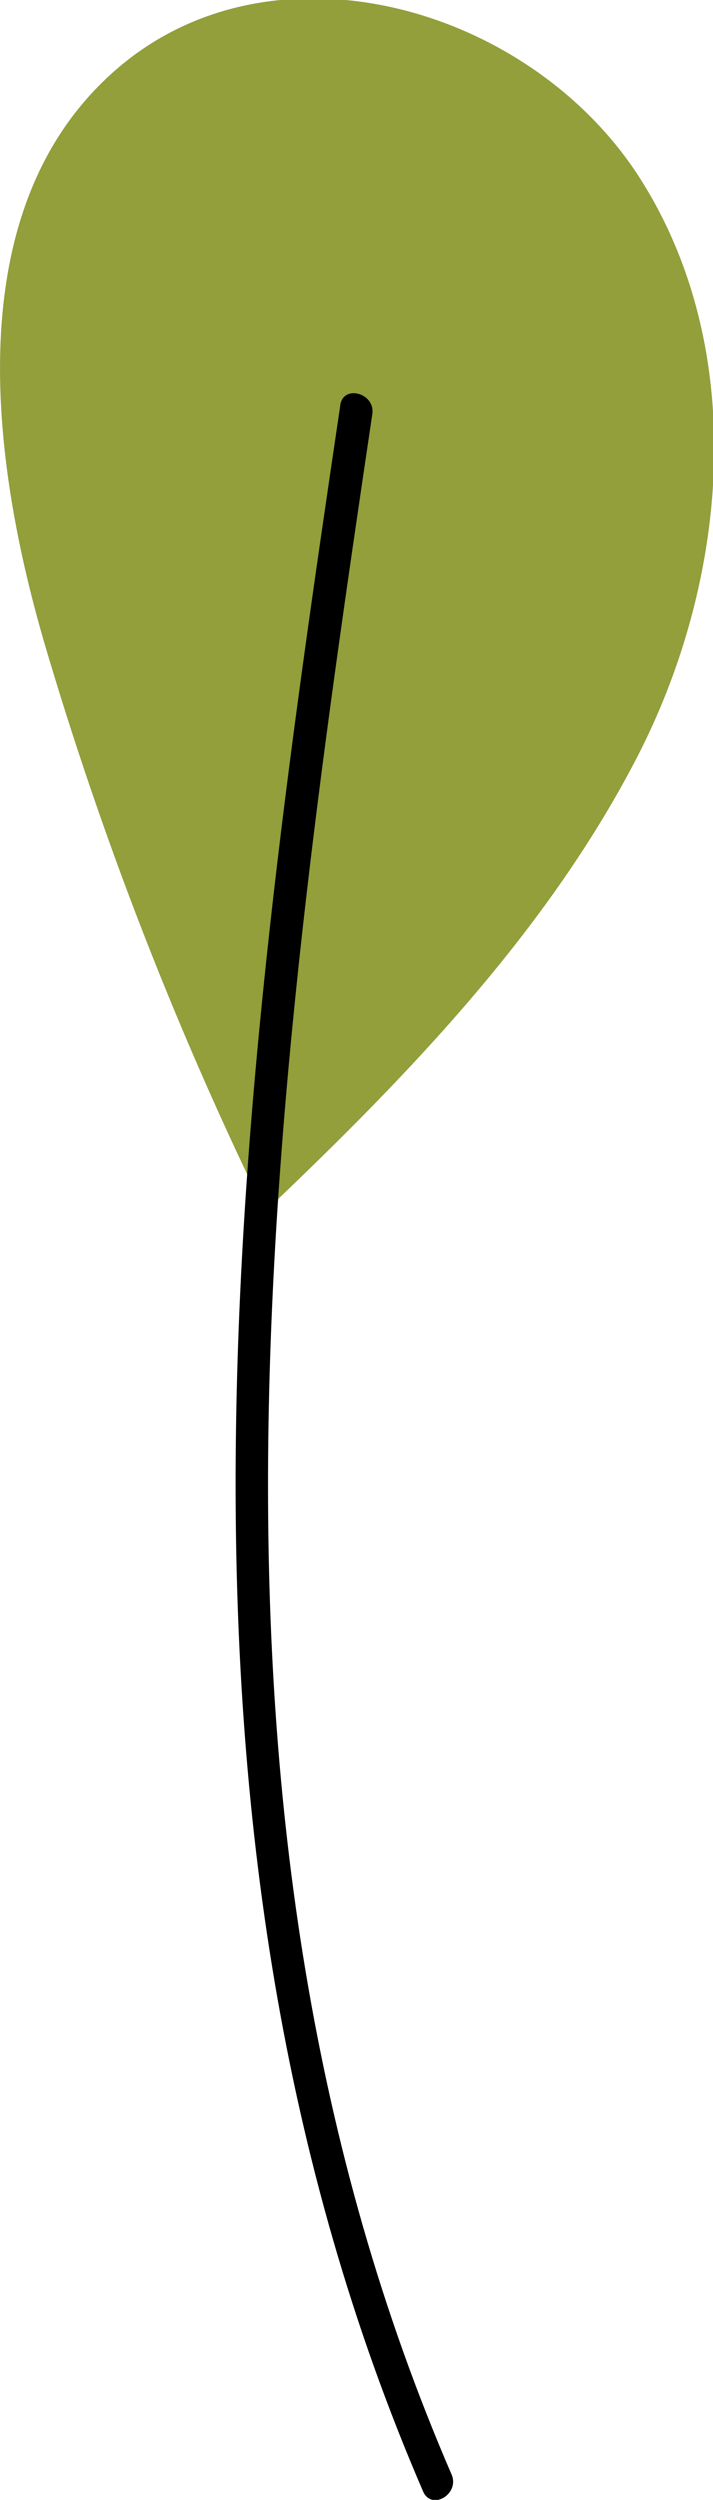 <svg xmlns="http://www.w3.org/2000/svg" viewBox="0 0 16.01 56.09"><g id="Layer_2" data-name="Layer 2"><g id="Layer_1-2" data-name="Layer 1"><path id="Path_588095" data-name="Path 588095" d="M6,27.28A81.8,81.8,0,0,1,1.08,14.71c-1.35-4.48-2-10.1,1.54-13.16S11.92.16,14.37,4s2,9-.07,13S9,24.3,5.68,27.44" style="fill:#929f3b"/><path id="Path_588096" data-name="Path 588096" d="M7.64,9.1C5.34,24.6,3.06,41,9.5,55.9c.19.44.83.06.64-.38C3.8,40.87,6.09,24.57,8.36,9.29c.07-.47-.65-.67-.72-.2"/></g></g></svg>